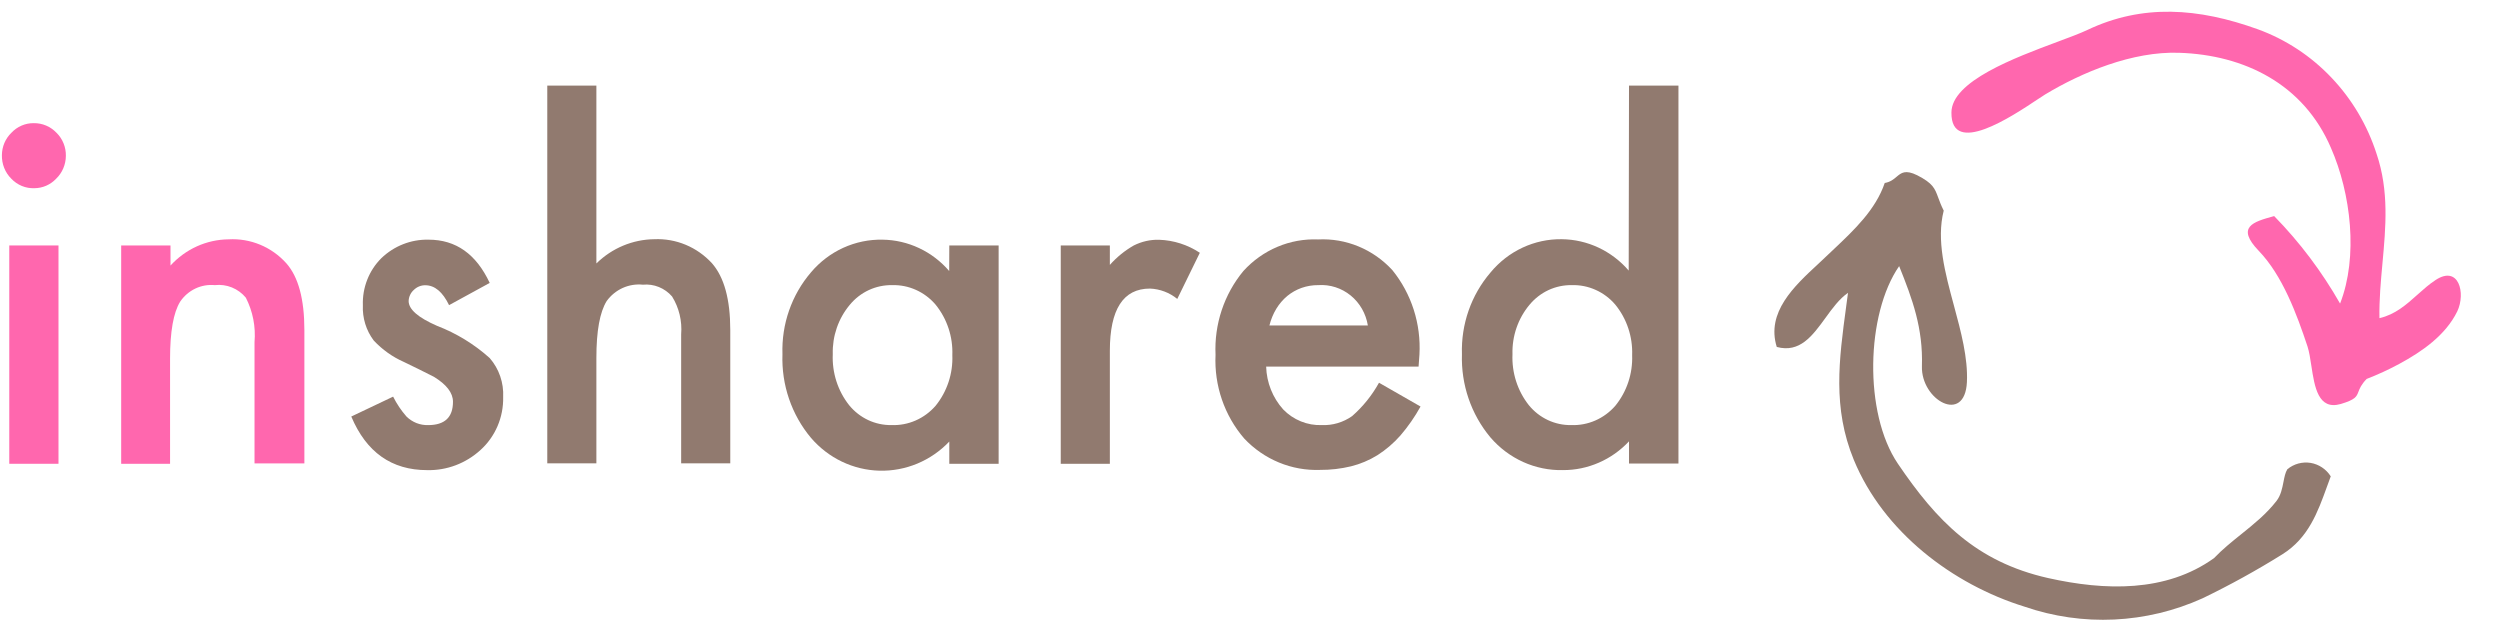 <svg width="121" height="31" viewBox="0 0 121 31" fill="none" xmlns="http://www.w3.org/2000/svg">
<g clip-path="url(#clip0)">
<path d="M26.488 4.143H28.865V12.751C29.62 12.009 30.622 11.59 31.667 11.578C32.187 11.555 32.705 11.646 33.187 11.847C33.668 12.048 34.102 12.352 34.459 12.741C35.05 13.415 35.345 14.491 35.345 15.969V22.425H32.968V16.184C33.021 15.539 32.867 14.895 32.528 14.349C32.353 14.147 32.134 13.99 31.889 13.891C31.643 13.792 31.379 13.753 31.116 13.779C30.782 13.744 30.445 13.799 30.138 13.937C29.831 14.076 29.564 14.294 29.364 14.57C29.031 15.104 28.865 16.023 28.865 17.325V22.425H26.488V4.143Z" fill="#917A6F"/>
<path d="M21.735 14.769L23.702 13.693C23.047 12.299 22.071 11.6 20.738 11.6C19.892 11.581 19.072 11.904 18.455 12.498C18.16 12.793 17.927 13.147 17.774 13.539C17.62 13.931 17.548 14.352 17.563 14.774C17.535 15.389 17.721 15.993 18.088 16.48C18.502 16.923 18.998 17.276 19.547 17.518L20.276 17.873L20.995 18.234C21.614 18.611 21.924 19.014 21.924 19.445C21.924 20.198 21.525 20.575 20.722 20.575C20.529 20.58 20.337 20.547 20.157 20.476C19.977 20.404 19.812 20.297 19.673 20.16C19.418 19.869 19.201 19.545 19.027 19.197L17.002 20.16C17.73 21.889 18.954 22.754 20.675 22.754C21.625 22.776 22.547 22.428 23.256 21.78C23.61 21.461 23.891 21.067 24.08 20.626C24.269 20.185 24.363 19.706 24.353 19.224C24.388 18.529 24.154 17.849 23.702 17.33C22.951 16.657 22.087 16.129 21.152 15.77C20.239 15.372 19.778 14.973 19.778 14.57C19.781 14.467 19.805 14.366 19.849 14.274C19.892 14.181 19.953 14.099 20.029 14.032C20.178 13.886 20.375 13.805 20.58 13.806C21.042 13.806 21.425 14.129 21.735 14.769Z" fill="#917A6F"/>
<path fill-rule="evenodd" clip-rule="evenodd" d="M48.334 11.88H45.946L45.941 13.117C45.537 12.648 45.042 12.27 44.487 12.009C43.932 11.748 43.33 11.608 42.719 11.6C42.063 11.586 41.413 11.721 40.813 11.994C40.214 12.267 39.68 12.673 39.251 13.182C38.316 14.273 37.822 15.69 37.871 17.142C37.817 18.625 38.312 20.074 39.256 21.198C39.672 21.681 40.18 22.071 40.75 22.344C41.319 22.616 41.937 22.765 42.565 22.781C43.193 22.797 43.817 22.68 44.399 22.438C44.981 22.195 45.508 21.832 45.946 21.371V22.447H48.334V11.88ZM41.098 19.611C40.548 18.915 40.267 18.037 40.306 17.142C40.281 16.268 40.575 15.416 41.13 14.753C41.381 14.448 41.696 14.204 42.051 14.039C42.406 13.875 42.792 13.793 43.181 13.8C43.577 13.789 43.97 13.868 44.333 14.031C44.696 14.194 45.019 14.436 45.28 14.742C45.837 15.427 46.127 16.299 46.093 17.19C46.128 18.083 45.838 18.957 45.28 19.643C45.013 19.949 44.684 20.191 44.316 20.352C43.948 20.513 43.55 20.589 43.15 20.574C42.759 20.58 42.373 20.497 42.018 20.331C41.663 20.164 41.349 19.918 41.098 19.611Z" fill="#917A6F"/>
<path d="M51.34 11.88H53.717V12.821C54.051 12.445 54.442 12.127 54.876 11.88C55.258 11.688 55.679 11.593 56.104 11.605C56.803 11.628 57.484 11.846 58.072 12.235L56.98 14.468C56.603 14.161 56.14 13.986 55.658 13.967C54.364 13.967 53.717 14.972 53.717 16.98V22.447H51.34V11.88Z" fill="#917A6F"/>
<path fill-rule="evenodd" clip-rule="evenodd" d="M61.282 17.744H68.659L68.701 17.163C68.785 15.679 68.317 14.217 67.39 13.074C66.931 12.575 66.372 12.183 65.752 11.927C65.131 11.67 64.464 11.555 63.795 11.589C63.121 11.561 62.449 11.683 61.825 11.947C61.201 12.211 60.64 12.61 60.18 13.117C59.246 14.245 58.764 15.695 58.832 17.174C58.762 18.659 59.261 20.113 60.222 21.226C60.696 21.729 61.268 22.124 61.901 22.385C62.534 22.647 63.213 22.768 63.895 22.743C64.397 22.746 64.897 22.688 65.385 22.571C65.837 22.459 66.268 22.278 66.666 22.032C67.078 21.77 67.452 21.449 67.778 21.08C68.15 20.648 68.477 20.177 68.754 19.676L66.744 18.524C66.405 19.136 65.965 19.682 65.443 20.139C65.012 20.443 64.497 20.596 63.974 20.574C63.628 20.587 63.284 20.526 62.963 20.395C62.641 20.265 62.349 20.067 62.106 19.816C61.597 19.25 61.304 18.514 61.282 17.744ZM65.373 14.302C65.816 14.663 66.112 15.181 66.204 15.754H61.44C61.51 15.466 61.623 15.192 61.775 14.941C61.917 14.709 62.094 14.502 62.3 14.328C62.508 14.158 62.742 14.025 62.993 13.935C63.255 13.843 63.529 13.798 63.806 13.8C64.371 13.762 64.93 13.941 65.373 14.302Z" fill="#917A6F"/>
<path fill-rule="evenodd" clip-rule="evenodd" d="M78.844 4.143H81.237V22.436H78.844V21.36C78.431 21.802 77.935 22.153 77.386 22.392C76.836 22.632 76.246 22.755 75.649 22.753C74.987 22.768 74.329 22.634 73.723 22.361C73.117 22.087 72.576 21.682 72.138 21.172C71.202 20.053 70.71 18.615 70.758 17.142C70.711 15.693 71.205 14.281 72.138 13.192C72.562 12.677 73.092 12.265 73.69 11.986C74.288 11.707 74.939 11.567 75.596 11.578C76.209 11.585 76.813 11.724 77.369 11.985C77.926 12.247 78.423 12.625 78.829 13.096L78.844 4.143ZM73.204 17.142C73.165 18.037 73.446 18.915 73.996 19.611C74.246 19.918 74.561 20.164 74.916 20.331C75.27 20.497 75.657 20.581 76.047 20.574C76.447 20.589 76.846 20.513 77.214 20.352C77.582 20.191 77.911 19.949 78.178 19.644C78.738 18.958 79.029 18.084 78.996 17.19C79.028 16.298 78.737 15.426 78.178 14.742C77.917 14.436 77.594 14.194 77.231 14.031C76.868 13.868 76.475 13.789 76.079 13.8C75.689 13.793 75.303 13.875 74.948 14.039C74.594 14.204 74.279 14.448 74.027 14.753C73.473 15.416 73.179 16.268 73.204 17.142Z" fill="#917A6F"/>
<path d="M115.17 15.398C115.936 15.219 116.471 14.741 117.002 14.265C117.285 14.011 117.567 13.759 117.883 13.553C119.005 12.816 119.352 14.188 118.932 15.07C118.365 16.232 117.216 17.023 116.12 17.615C115.61 17.89 115.084 18.132 114.545 18.341C114.281 18.615 114.207 18.807 114.149 18.959C114.057 19.199 114.003 19.341 113.297 19.552C112.199 19.871 112.025 18.725 111.869 17.701C111.817 17.359 111.767 17.031 111.686 16.776C111.161 15.194 110.469 13.332 109.33 12.148C108.202 10.976 109.062 10.738 110.042 10.466L110.07 10.459C111.307 11.723 112.379 13.147 113.26 14.693C114.147 12.423 113.785 9.361 112.819 7.161C111.497 4.067 108.622 2.657 105.473 2.555C103.207 2.474 100.751 3.507 98.983 4.573C98.896 4.625 98.763 4.713 98.597 4.824C97.395 5.625 94.431 7.6 94.449 5.45C94.449 3.934 97.514 2.794 99.587 2.022C100.178 1.802 100.688 1.612 101.024 1.452C103.695 0.182 106.397 0.376 109.288 1.42C110.63 1.91 111.845 2.708 112.839 3.754C113.834 4.799 114.583 6.064 115.028 7.451C115.633 9.242 115.472 10.993 115.311 12.746C115.23 13.626 115.149 14.506 115.165 15.393L115.17 15.398Z" fill="#FF67AE"/>
<path d="M89.453 14.166C89.026 14.458 88.684 14.928 88.346 15.395C87.723 16.252 87.11 17.095 85.995 16.792C85.474 15.117 86.839 13.851 87.994 12.781C88.163 12.623 88.328 12.47 88.482 12.321C88.577 12.23 88.674 12.139 88.771 12.048C89.744 11.128 90.782 10.148 91.221 8.856C91.49 8.812 91.647 8.68 91.791 8.559C92.022 8.364 92.219 8.199 92.796 8.484C93.556 8.874 93.644 9.114 93.811 9.567C93.874 9.739 93.948 9.942 94.076 10.195C93.713 11.619 94.142 13.208 94.572 14.797C94.912 16.056 95.252 17.315 95.199 18.492C95.099 20.558 92.969 19.364 93.021 17.723C93.079 15.893 92.57 14.494 91.919 12.88C90.314 15.199 90.198 19.993 91.856 22.441C93.729 25.201 95.629 27.187 99.129 27.978C101.873 28.591 104.827 28.683 107.157 27.015C107.574 26.58 108.031 26.213 108.484 25.849C109.091 25.361 109.692 24.878 110.184 24.244C110.393 23.975 110.459 23.635 110.52 23.325C110.566 23.088 110.609 22.868 110.709 22.71C110.865 22.582 111.046 22.488 111.239 22.435C111.433 22.383 111.635 22.372 111.833 22.404C112.031 22.437 112.22 22.512 112.388 22.624C112.555 22.736 112.699 22.882 112.808 23.055C112.746 23.218 112.687 23.382 112.628 23.547C112.178 24.79 111.729 26.032 110.478 26.821C109.225 27.603 107.933 28.316 106.606 28.957C103.88 30.189 100.803 30.333 97.98 29.36C94.511 28.284 91.158 25.745 89.721 22.248C88.693 19.737 89.004 17.429 89.356 14.826L89.356 14.823C89.385 14.61 89.414 14.394 89.443 14.177L89.453 14.166Z" fill="#917A6F"/>
<path d="M0.092 7.505C0.094 7.304 0.135 7.104 0.213 6.919C0.292 6.735 0.406 6.568 0.549 6.429C0.689 6.279 0.857 6.159 1.044 6.079C1.231 5.998 1.432 5.958 1.635 5.961C1.84 5.958 2.044 5.998 2.233 6.078C2.423 6.159 2.594 6.278 2.737 6.429C2.883 6.573 2.999 6.746 3.076 6.938C3.154 7.129 3.192 7.335 3.188 7.543C3.187 7.751 3.144 7.956 3.063 8.147C2.982 8.337 2.864 8.509 2.716 8.651C2.58 8.795 2.416 8.91 2.236 8.989C2.056 9.067 1.862 9.108 1.666 9.109C1.459 9.117 1.253 9.081 1.06 9.002C0.868 8.923 0.694 8.804 0.549 8.651C0.399 8.503 0.281 8.325 0.203 8.128C0.124 7.93 0.087 7.718 0.092 7.505Z" fill="#FF67AE"/>
<path d="M2.831 11.88V22.447H0.449V11.88H2.831Z" fill="#FF67AE"/>
<path d="M5.865 11.88H8.252V12.853C8.613 12.457 9.048 12.141 9.531 11.922C10.015 11.704 10.537 11.589 11.065 11.584C11.586 11.554 12.107 11.643 12.59 11.843C13.074 12.044 13.508 12.352 13.861 12.746C14.439 13.402 14.732 14.473 14.732 15.974V22.43H12.319V16.561C12.383 15.817 12.237 15.07 11.899 14.408C11.717 14.188 11.485 14.018 11.223 13.912C10.961 13.806 10.678 13.768 10.398 13.8C10.074 13.769 9.748 13.826 9.453 13.967C9.158 14.108 8.904 14.327 8.719 14.602C8.394 15.129 8.231 16.049 8.231 17.362V22.447H5.865V11.88Z" fill="#FF67AE"/>
</g>
<defs>
<clipPath id="clip0">
<rect width="120" height="30" fill="white" transform="translate(0.092 0.28)"/>
</clipPath>
</defs>
</svg>
